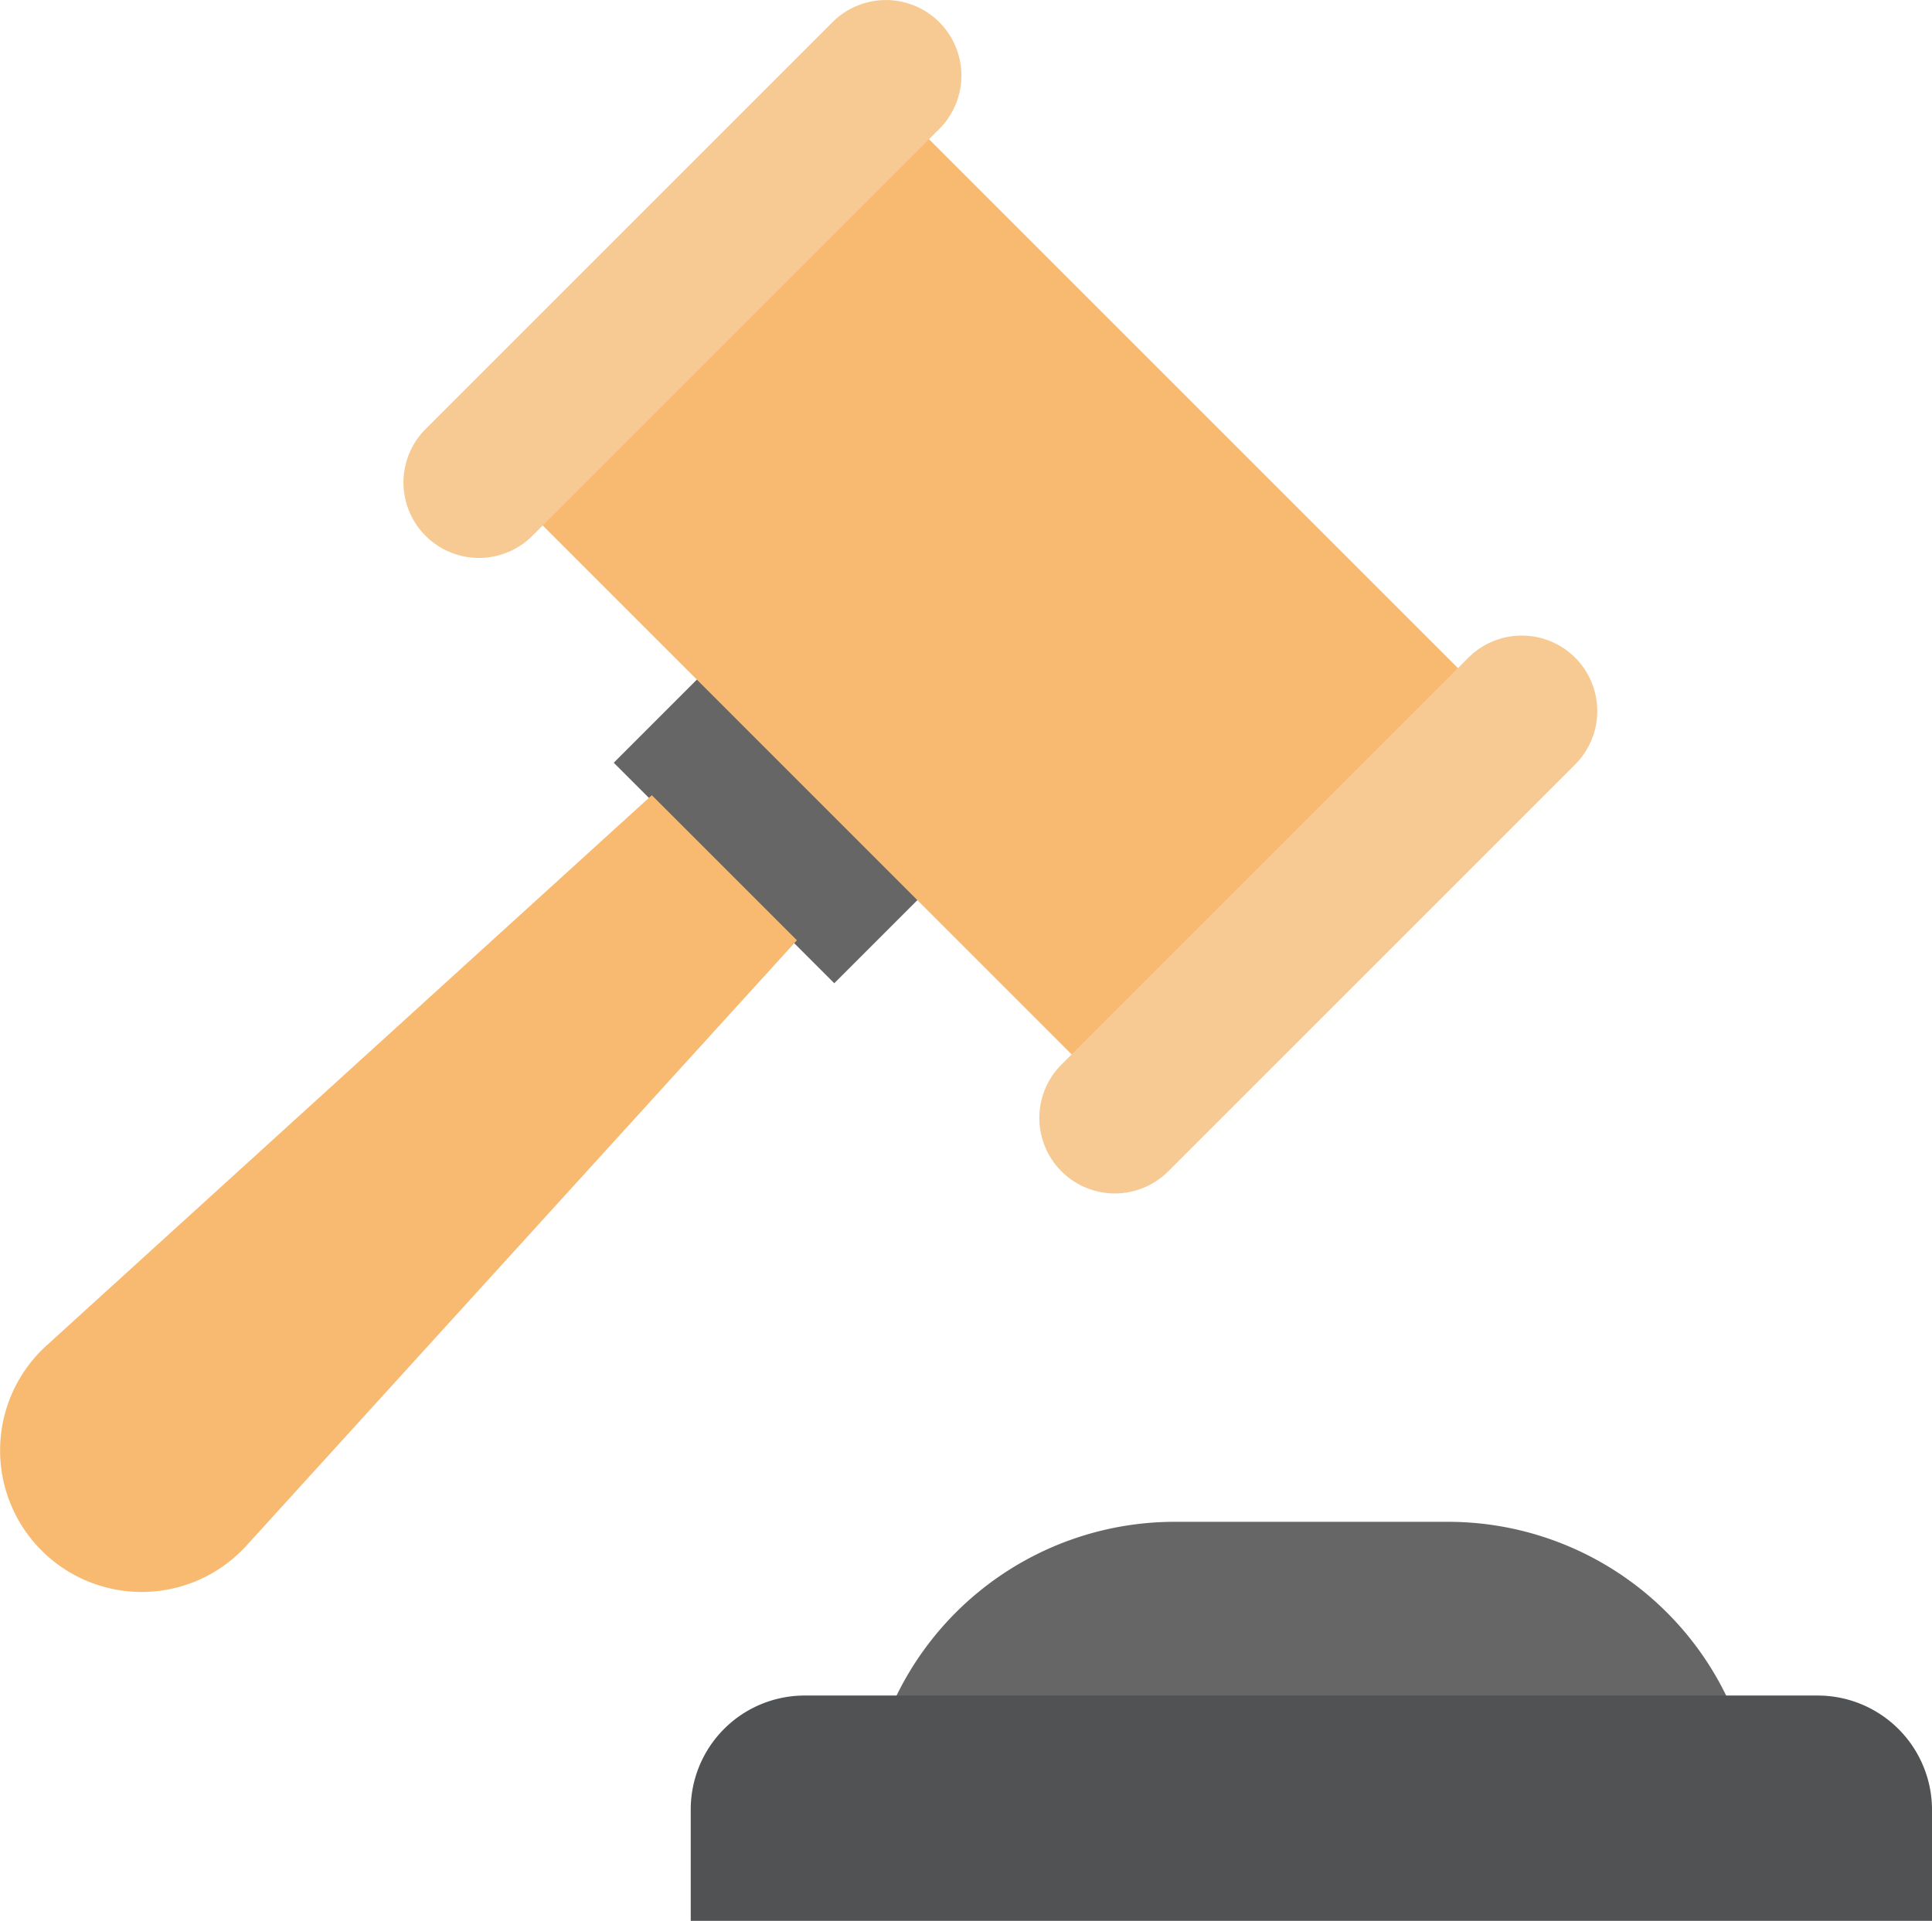 <svg xmlns="http://www.w3.org/2000/svg" width="229.043" height="227.742" viewBox="0 0 229.043 227.742">
  <g id="Group_8310" data-name="Group 8310" transform="translate(-0.981 -1.155)">
    <path id="Path_12129" data-name="Path 12129" d="M21.327,34.094,31.948,23.473,58.093,49.618,47.472,60.239Z" transform="translate(52.413 57.493)" fill="#666"/>
    <path id="Path_12130" data-name="Path 12130" d="M30.229,116.457A16.786,16.786,0,1,1,6.52,92.748L78.256,27.52l17.2,17.2Z" transform="translate(0 67.918)" fill="#f8ba70"/>
    <path id="Path_12131" data-name="Path 12131" d="M16.322,48.912,62.117,3.12l81.7,81.7-45.8,45.8Z" transform="translate(39.519 5.062)" fill="#f8ba70"/>
    <path id="Path_12132" data-name="Path 12132" d="M153.268,91.791l-48.241,48.241a8.951,8.951,0,0,1-12.659-12.659l48.241-48.241a8.951,8.951,0,1,1,12.659,12.659ZM77.884,16.443,29.643,64.684A8.951,8.951,0,0,1,16.983,52.025L65.225,3.783A8.951,8.951,0,1,1,77.884,16.443Z" transform="translate(34.452 0)" fill="#f8ca93"/>
    <path id="Path_12133" data-name="Path 12133" d="M134.184,80.97a36.711,36.711,0,0,0-35.94-29.36H65.81A36.711,36.711,0,0,0,29.87,80.97Z" transform="translate(74.42 129.976)" fill="#666"/>
    <path id="Path_12134" data-name="Path 12134" d="M157.482,57.37H37.4A13.507,13.507,0,0,0,23.88,70.888v13.2H171.036v-13.2A13.561,13.561,0,0,0,157.482,57.37Z" transform="translate(58.989 144.814)" fill="#505254"/>
  </g>
</svg>
